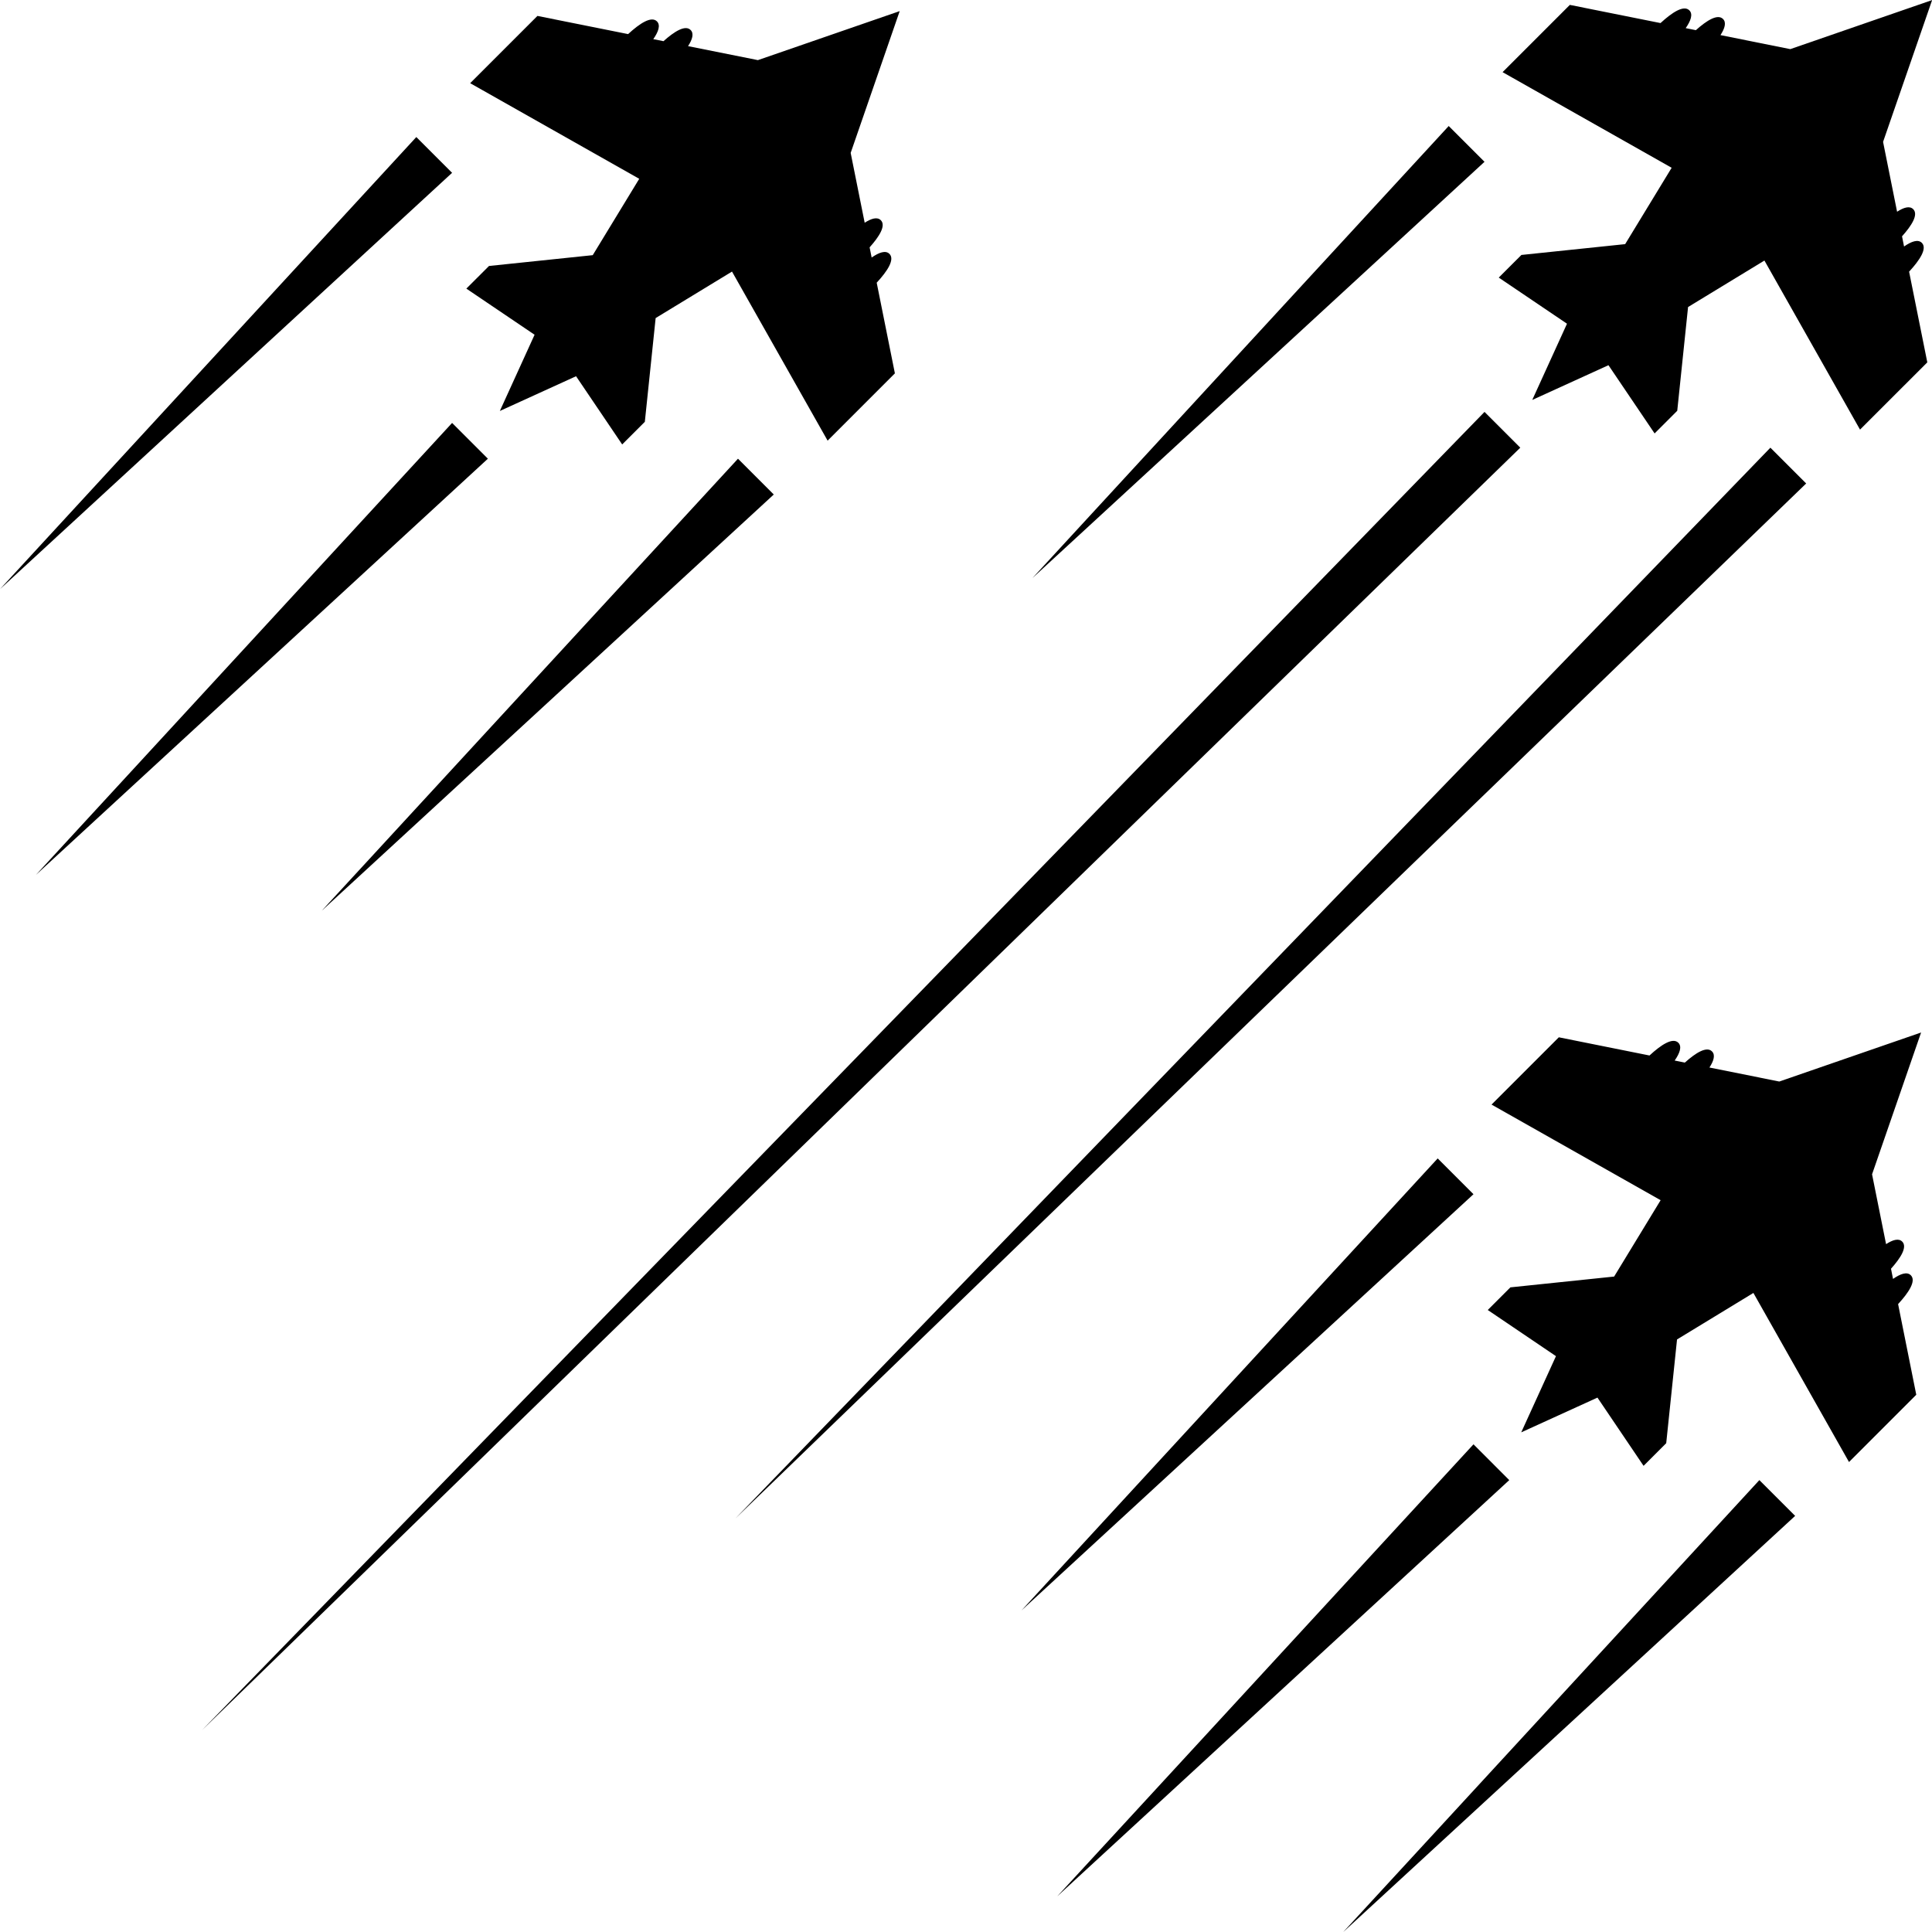 <?xml version="1.0" encoding="UTF-8" standalone="no"?><svg xmlns="http://www.w3.org/2000/svg" xmlns:xlink="http://www.w3.org/1999/xlink" fill="#000000" height="991.5" preserveAspectRatio="xMidYMid meet" version="1" viewBox="504.2 504.2 991.5 991.5" width="991.5" zoomAndPan="magnify"><g fill="#000000" id="change1_1"><path d="M 1458.762 724.68 L 1493.289 690.16 L 1483.949 643.621 C 1489.379 637.75 1493.379 631.719 1490.488 628.828 C 1488.539 626.871 1485.16 628.059 1481.359 630.699 L 1480.32 625.48 C 1485.328 619.891 1488.82 614.301 1486.059 611.551 C 1484.262 609.738 1481.23 610.621 1477.781 612.859 L 1470.59 577.012 L 1495.762 504.238 L 1422.98 529.41 L 1387.141 522.219 C 1389.379 518.77 1390.262 515.738 1388.449 513.941 C 1385.699 511.18 1380.109 514.672 1374.52 519.68 L 1369.301 518.641 C 1371.941 514.84 1373.129 511.461 1371.172 509.512 C 1368.281 506.621 1362.25 510.621 1356.379 516.039 L 1309.84 506.711 L 1275.32 541.23 L 1362.09 590.301 L 1338.23 629.488 L 1284.988 635.039 L 1273.359 646.66 L 1308.379 670.328 L 1290.551 709.449 L 1329.66 691.621 L 1353.34 726.641 L 1364.961 715.012 L 1370.512 661.77 L 1409.699 637.91 L 1458.762 724.68" fill="inherit"/><path d="M 1247.68 568.871 L 1034.078 800.84 L 1266.051 587.238 Z M 1247.68 568.871" fill="inherit"/><path d="M 1412.762 733.949 L 881.672 1283.41 L 1431.129 752.32 Z M 1412.762 733.949" fill="inherit"/><path d="M 1266.051 715.59 L 607.844 1392.16 L 1284.41 733.949 Z M 1266.051 715.59" fill="inherit"/><path d="M 1453.109 1254.512 L 1487.629 1219.988 L 1478.301 1173.461 C 1483.719 1167.578 1487.73 1161.551 1484.828 1158.66 C 1482.879 1156.711 1479.5 1157.891 1475.699 1160.539 L 1474.66 1155.309 C 1479.672 1149.719 1483.16 1144.129 1480.41 1141.379 C 1478.602 1139.57 1475.57 1140.449 1472.129 1142.691 L 1464.941 1106.852 L 1490.102 1034.078 L 1417.328 1059.238 L 1381.48 1052.051 C 1383.719 1048.602 1384.602 1045.57 1382.789 1043.77 C 1380.039 1041.02 1374.449 1044.5 1368.859 1049.52 L 1363.641 1048.469 C 1366.281 1044.672 1367.469 1041.289 1365.52 1039.34 C 1362.621 1036.449 1356.59 1040.449 1350.719 1045.879 L 1304.191 1036.539 L 1269.66 1071.07 L 1356.43 1120.141 L 1332.57 1159.328 L 1279.328 1164.871 L 1267.711 1176.488 L 1302.719 1200.172 L 1284.891 1239.281 L 1324.012 1221.449 L 1347.68 1256.469 L 1359.301 1244.84 L 1364.852 1191.602 L 1404.039 1167.738 L 1453.109 1254.512" fill="inherit"/><path d="M 1242.02 1098.699 L 1028.422 1330.672 L 1260.391 1117.07 Z M 1242.02 1098.699" fill="inherit"/><path d="M 1407.102 1263.789 L 1193.5 1495.762 L 1425.469 1282.148 Z M 1407.102 1263.789" fill="inherit"/><path d="M 1260.391 1245.422 L 1046.781 1477.391 L 1278.75 1263.789 Z M 1260.391 1245.422" fill="inherit"/><path d="M 928.934 730.34 L 963.457 695.809 L 954.121 649.281 C 959.551 643.41 963.555 637.379 960.656 634.48 C 958.707 632.531 955.328 633.719 951.531 636.359 L 950.484 631.141 C 955.496 625.539 958.984 619.961 956.23 617.211 C 954.426 615.398 951.398 616.281 947.953 618.512 L 940.762 582.672 L 965.926 509.898 L 893.152 535.059 L 857.312 527.871 C 859.547 524.43 860.43 521.398 858.621 519.59 C 855.871 516.84 850.281 520.328 844.688 525.34 L 839.465 524.289 C 842.105 520.5 843.293 517.121 841.344 515.172 C 838.449 512.27 832.418 516.281 826.543 521.699 L 780.012 512.371 L 745.488 546.891 L 832.254 595.961 L 808.395 635.148 L 755.156 640.699 L 743.531 652.32 L 778.547 675.988 L 760.719 715.109 L 799.832 697.281 L 823.504 732.289 L 835.129 720.672 L 840.676 667.43 L 879.863 643.57 L 928.934 730.34" fill="inherit"/><path d="M 717.852 574.531 L 504.246 806.5 L 736.215 592.891 Z M 717.852 574.531" fill="inherit"/><path d="M 882.934 739.609 L 669.324 971.578 L 901.297 757.98 Z M 882.934 739.609" fill="inherit"/><path d="M 736.215 721.25 L 522.609 953.219 L 754.578 739.609 Z M 736.215 721.25" fill="inherit"/></g></svg>